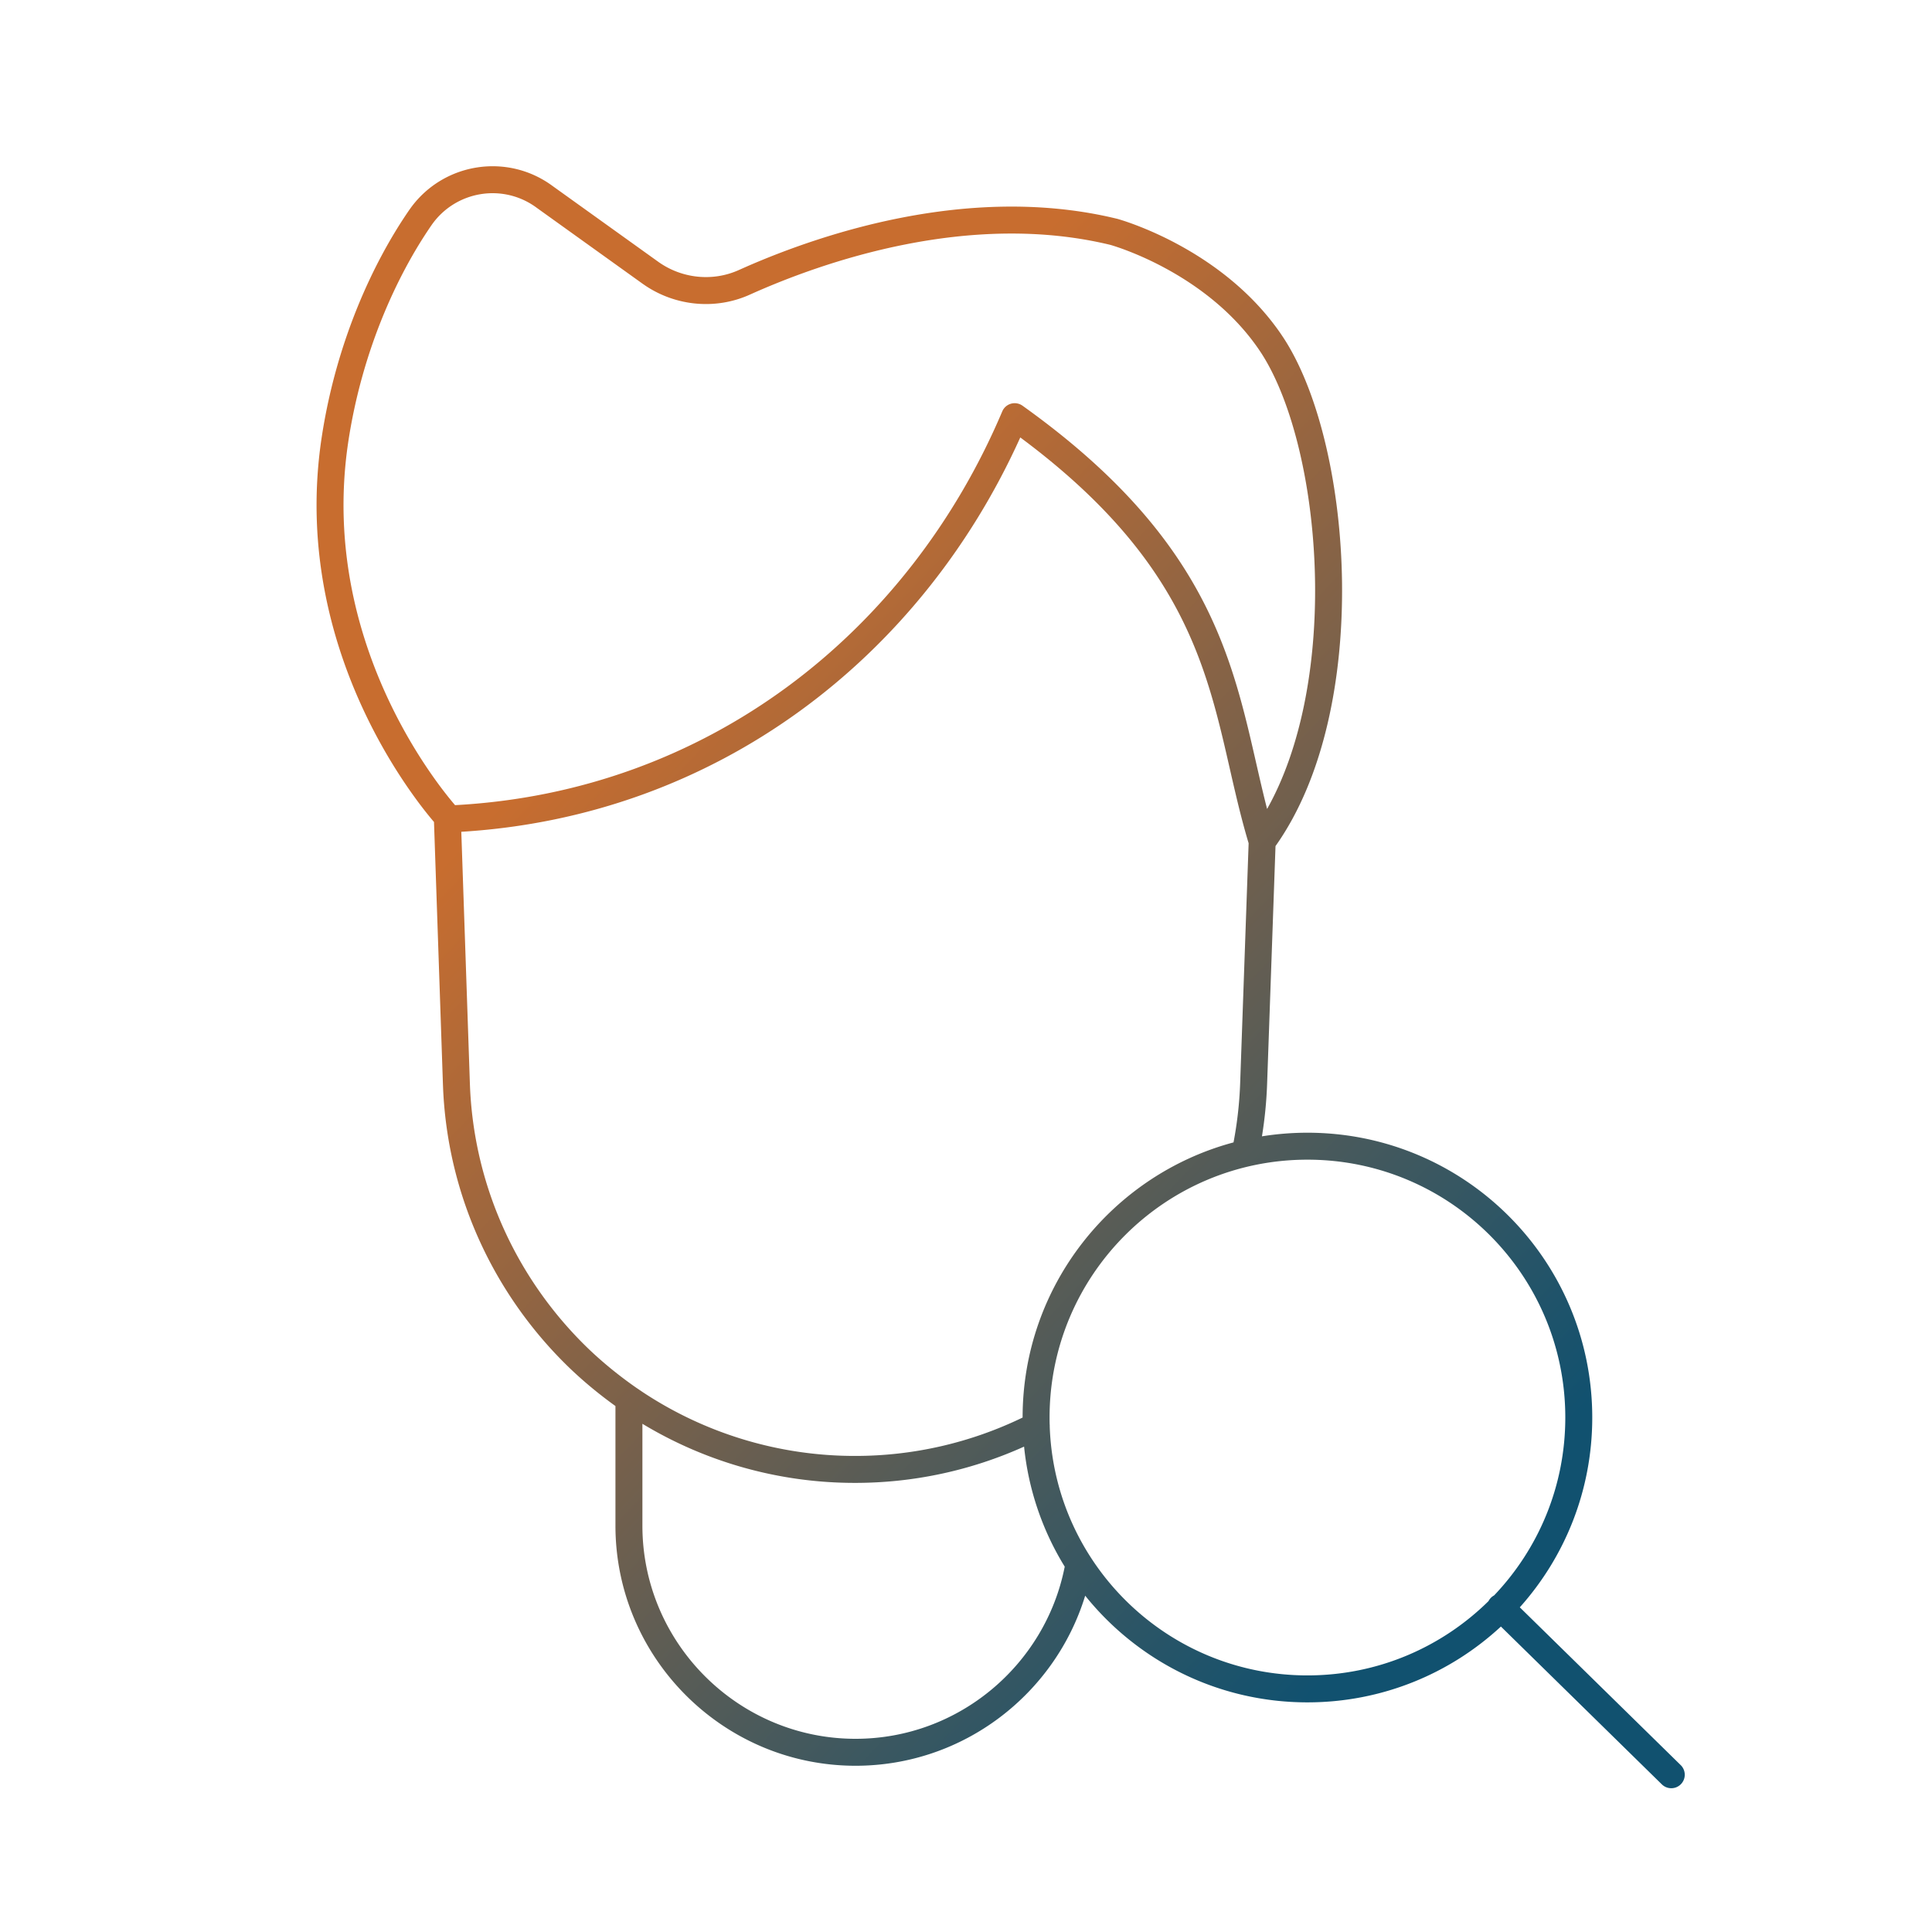 <?xml version="1.0" encoding="UTF-8"?>
<svg xmlns="http://www.w3.org/2000/svg" width="430" height="430" fill="none" viewBox="0 0 430 430">
  <path fill="url(#WICHAn6flHa)" fill-rule="evenodd" d="M91.482 46.18c7.38-10.021 21.502-12.183 31.524-4.77l23.591 16.92c5.23 3.691 12.09 4.395 17.892 1.749l.016-.007 1.607-.712c16.848-7.36 49.03-18.18 80.918-11.041l1.568.365.081.02-.788 2.895c.746-2.742.787-2.886.79-2.894l.003.001.007.001.019.006.064.018.224.065q.288.084.809.25c.692.22 1.68.554 2.897 1.013a78 78 0 0 1 9.569 4.388c7.277 3.945 16.215 10.276 22.792 19.848l.628.937.006.01.368.574c7.672 12.198 12.371 32.826 12.624 53.864.252 21.039-3.929 43.29-14.805 58.63l-1.876 53.105v.005a93 93 0 0 1-1.14 11.49 64 64 0 0 1 10.122-.805c35.011 0 63.392 28.382 63.392 63.392 0 16.227-6.098 31.03-16.126 42.243l35.815 35.118a3 3 0 0 1-4.201 4.284l-35.819-35.124c-11.306 10.47-26.436 16.872-43.061 16.872-20.005 0-37.845-9.267-49.464-23.742C234.833 377.019 214.444 393 190.417 393c-29.439 0-53.438-23.998-53.438-53.437v-26.625c-3.644-2.619-7.175-5.533-10.412-8.658l-.004-.005c-16.251-15.766-26.782-37.512-27.93-61.707l-.047-1.154v-.003l-1.992-58.464q-.222-.26-.487-.577a92 92 0 0 1-3.71-4.784c-3.021-4.155-6.961-10.204-10.666-17.821-7.407-15.225-13.933-36.831-10.182-62.102v-.004l.153-.993c3.275-20.79 11.32-38.257 19.425-49.99l.007-.013zm51.497 293.383c0 26.125 21.313 47.437 47.438 47.437 22.922 0 42.15-16.41 46.511-38.091q.021-.108.051-.212a63 63 0 0 1-9.052-26.728 91.4 91.4 0 0 1-37.629 8.073 91.4 91.4 0 0 1-47.319-13.154zm148.013-81.458c-31.696 0-57.392 25.696-57.392 57.392q0 .748.019 1.491.03.257.017.513c1.056 30.769 26.33 55.389 57.356 55.389 15.708 0 29.941-6.312 40.304-16.536a3 3 0 0 1 1.248-1.27c9.814-10.298 15.84-24.238 15.84-39.587 0-31.696-25.695-57.392-57.392-57.392M227.082 97.36c-22.215 49.2-67.672 84.314-124.411 87.769l1.911 56.075.044 1.079c1.073 22.607 10.909 42.933 26.114 57.685 3.331 3.216 7.017 6.212 10.827 8.867l1.304.885a85.45 85.45 0 0 0 47.427 14.322A85.4 85.4 0 0 0 227.6 315.5v-.003c0-29.32 19.907-53.991 46.942-61.236a87 87 0 0 0 1.472-13.062l1.889-53.521c-2.193-7.298-3.717-14.707-5.425-21.949-1.762-7.47-3.752-14.917-6.934-22.495-6.051-14.412-16.534-29.583-38.462-45.874M119.469 46.256c-7.46-5.544-18.051-3.838-23.406 3.828v.001c-7.744 11.212-15.55 28.192-18.58 48.457l.001.001c-3.522 23.735 2.591 44.102 9.642 58.597 3.523 7.243 7.268 12.991 10.123 16.918a87 87 0 0 0 3.467 4.472q.32.383.564.669c56.057-3.015 100.844-38.221 121.789-87.633l.071-.154a3 3 0 0 1 4.434-1.117c24.788 17.697 36.706 34.428 43.502 50.616 3.376 8.041 5.456 15.872 7.241 23.441 1.272 5.391 2.381 10.576 3.697 15.697 7.652-13.613 10.895-32.08 10.677-50.297-.25-20.802-5.001-40.45-12.014-51.228l-.56-.833c-5.855-8.522-13.918-14.29-20.704-17.969a72 72 0 0 0-8.827-4.049 54 54 0 0 0-2.605-.912 33 33 0 0 0-.68-.21l-.158-.046c-31.403-7.603-63.86 3.708-80.164 11.032h.001c-7.547 3.442-16.342 2.644-23.186-1.858l-.656-.447-.019-.013-23.609-16.933z" clip-rule="evenodd"></path>
  <defs>
    <linearGradient id="WICHAn6flHa" x1="170.071" x2="363.835" y1="117.17" y2="301.273" gradientUnits="userSpaceOnUse">
      <stop stop-color="#c86d2f"></stop>
      <stop offset="1" stop-color="#11516f"></stop>
    </linearGradient>
  </defs>
</svg>
